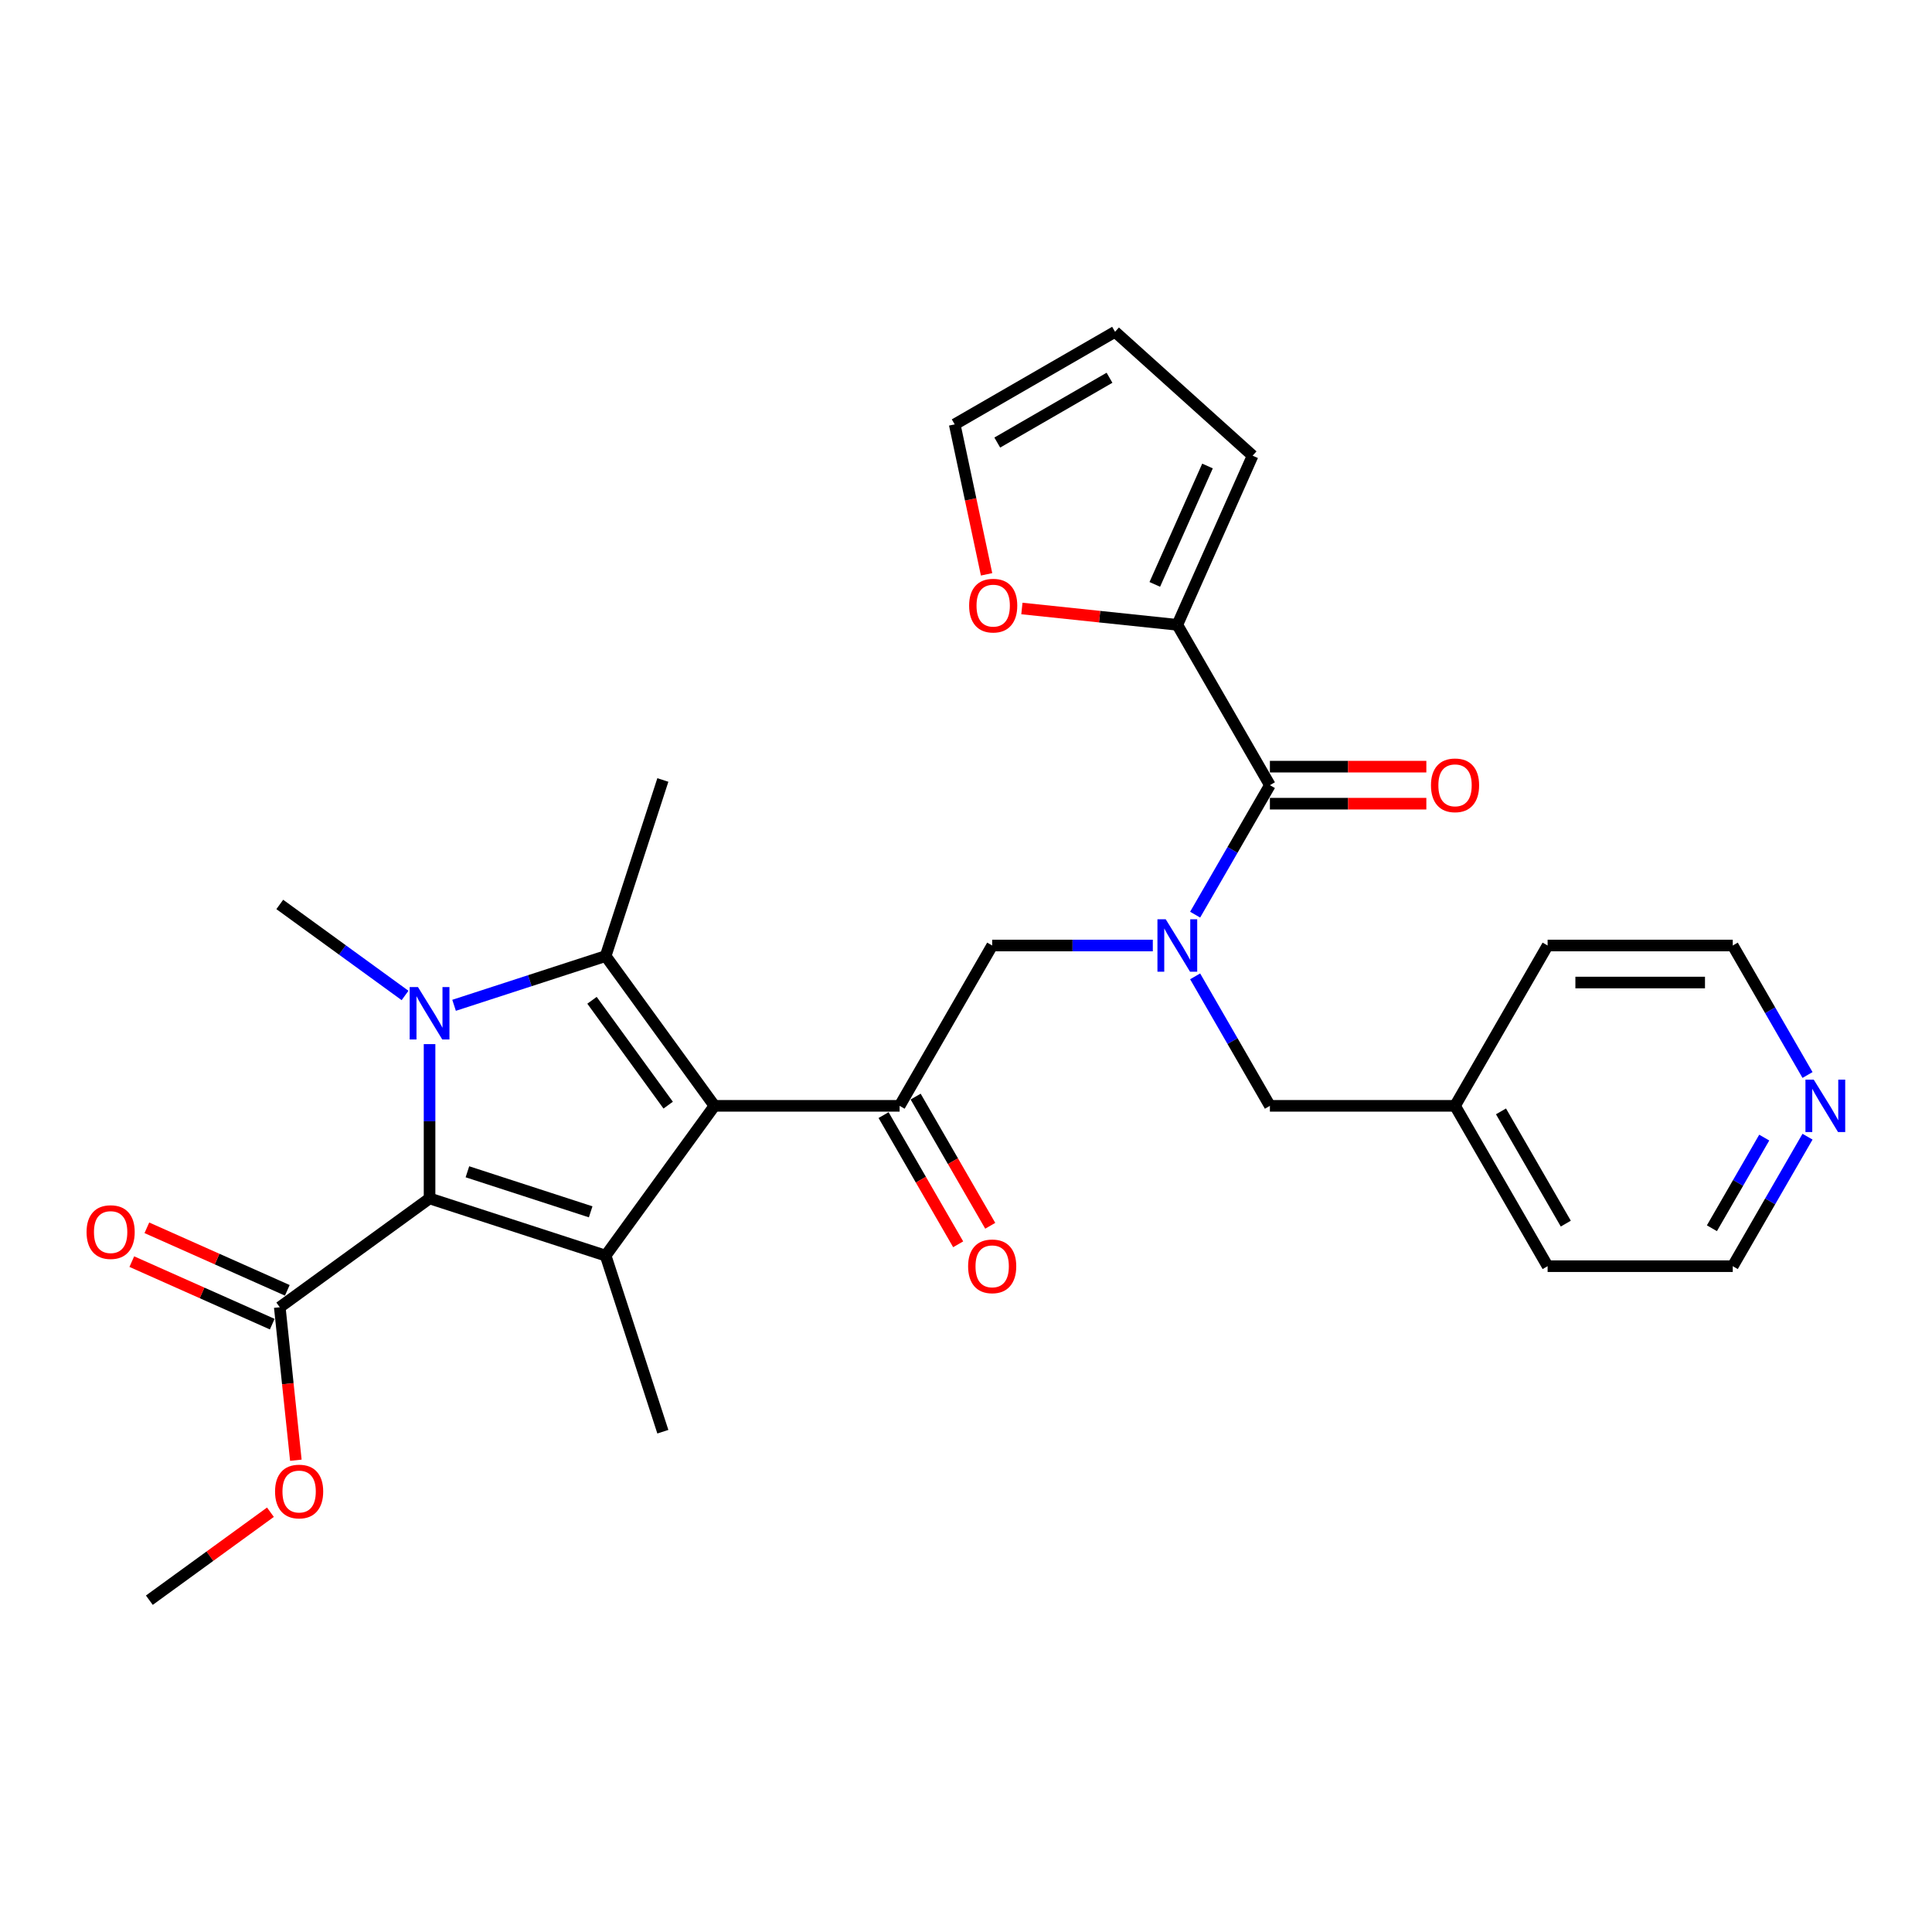<?xml version='1.0' encoding='iso-8859-1'?>
<svg version='1.1' baseProfile='full'
              xmlns='http://www.w3.org/2000/svg'
                      xmlns:rdkit='http://www.rdkit.org/xml'
                      xmlns:xlink='http://www.w3.org/1999/xlink'
                  xml:space='preserve'
width='1000px' height='1000px' viewBox='0 0 1000 1000'>
<!-- END OF HEADER -->
<rect style='opacity:1.0;fill:#FFFFFF;stroke:none' width='1000' height='1000' x='0' y='0'> </rect>
<path class='bond-1' d='M 369.807,572.383 L 313.479,494.855' style='fill:none;fill-rule:evenodd;stroke:#000000;stroke-width:6px;stroke-linecap:butt;stroke-linejoin:miter;stroke-opacity:1' />
<path class='bond-1' d='M 345.852,572.02 L 306.423,517.75' style='fill:none;fill-rule:evenodd;stroke:#000000;stroke-width:6px;stroke-linecap:butt;stroke-linejoin:miter;stroke-opacity:1' />
<path class='bond-3' d='M 369.807,572.383 L 313.479,649.911' style='fill:none;fill-rule:evenodd;stroke:#000000;stroke-width:6px;stroke-linecap:butt;stroke-linejoin:miter;stroke-opacity:1' />
<path class='bond-4' d='M 369.807,572.383 L 465.637,572.383' style='fill:none;fill-rule:evenodd;stroke:#000000;stroke-width:6px;stroke-linecap:butt;stroke-linejoin:miter;stroke-opacity:1' />
<path class='bond-0' d='M 235.027,520.346 L 274.253,507.6' style='fill:none;fill-rule:evenodd;stroke:#0000FF;stroke-width:6px;stroke-linecap:butt;stroke-linejoin:miter;stroke-opacity:1' />
<path class='bond-0' d='M 274.253,507.6 L 313.479,494.855' style='fill:none;fill-rule:evenodd;stroke:#000000;stroke-width:6px;stroke-linecap:butt;stroke-linejoin:miter;stroke-opacity:1' />
<path class='bond-19' d='M 209.652,515.25 L 177.231,491.695' style='fill:none;fill-rule:evenodd;stroke:#0000FF;stroke-width:6px;stroke-linecap:butt;stroke-linejoin:miter;stroke-opacity:1' />
<path class='bond-19' d='M 177.231,491.695 L 144.811,468.141' style='fill:none;fill-rule:evenodd;stroke:#000000;stroke-width:6px;stroke-linecap:butt;stroke-linejoin:miter;stroke-opacity:1' />
<path class='bond-29' d='M 222.339,540.434 L 222.339,580.366' style='fill:none;fill-rule:evenodd;stroke:#0000FF;stroke-width:6px;stroke-linecap:butt;stroke-linejoin:miter;stroke-opacity:1' />
<path class='bond-29' d='M 222.339,580.366 L 222.339,620.298' style='fill:none;fill-rule:evenodd;stroke:#000000;stroke-width:6px;stroke-linecap:butt;stroke-linejoin:miter;stroke-opacity:1' />
<path class='bond-20' d='M 313.479,494.855 L 343.092,403.715' style='fill:none;fill-rule:evenodd;stroke:#000000;stroke-width:6px;stroke-linecap:butt;stroke-linejoin:miter;stroke-opacity:1' />
<path class='bond-2' d='M 222.339,620.298 L 313.479,649.911' style='fill:none;fill-rule:evenodd;stroke:#000000;stroke-width:6px;stroke-linecap:butt;stroke-linejoin:miter;stroke-opacity:1' />
<path class='bond-2' d='M 241.933,606.512 L 305.731,627.242' style='fill:none;fill-rule:evenodd;stroke:#000000;stroke-width:6px;stroke-linecap:butt;stroke-linejoin:miter;stroke-opacity:1' />
<path class='bond-7' d='M 222.339,620.298 L 144.811,676.626' style='fill:none;fill-rule:evenodd;stroke:#000000;stroke-width:6px;stroke-linecap:butt;stroke-linejoin:miter;stroke-opacity:1' />
<path class='bond-21' d='M 313.479,649.911 L 343.092,741.051' style='fill:none;fill-rule:evenodd;stroke:#000000;stroke-width:6px;stroke-linecap:butt;stroke-linejoin:miter;stroke-opacity:1' />
<path class='bond-9' d='M 465.637,572.383 L 513.552,489.392' style='fill:none;fill-rule:evenodd;stroke:#000000;stroke-width:6px;stroke-linecap:butt;stroke-linejoin:miter;stroke-opacity:1' />
<path class='bond-12' d='M 457.338,577.175 L 476.642,610.611' style='fill:none;fill-rule:evenodd;stroke:#000000;stroke-width:6px;stroke-linecap:butt;stroke-linejoin:miter;stroke-opacity:1' />
<path class='bond-12' d='M 476.642,610.611 L 495.947,644.047' style='fill:none;fill-rule:evenodd;stroke:#FF0000;stroke-width:6px;stroke-linecap:butt;stroke-linejoin:miter;stroke-opacity:1' />
<path class='bond-12' d='M 473.936,567.592 L 493.24,601.028' style='fill:none;fill-rule:evenodd;stroke:#000000;stroke-width:6px;stroke-linecap:butt;stroke-linejoin:miter;stroke-opacity:1' />
<path class='bond-12' d='M 493.24,601.028 L 512.545,634.464' style='fill:none;fill-rule:evenodd;stroke:#FF0000;stroke-width:6px;stroke-linecap:butt;stroke-linejoin:miter;stroke-opacity:1' />
<path class='bond-5' d='M 596.694,489.392 L 555.123,489.392' style='fill:none;fill-rule:evenodd;stroke:#0000FF;stroke-width:6px;stroke-linecap:butt;stroke-linejoin:miter;stroke-opacity:1' />
<path class='bond-5' d='M 555.123,489.392 L 513.552,489.392' style='fill:none;fill-rule:evenodd;stroke:#000000;stroke-width:6px;stroke-linecap:butt;stroke-linejoin:miter;stroke-opacity:1' />
<path class='bond-6' d='M 618.6,473.427 L 637.948,439.914' style='fill:none;fill-rule:evenodd;stroke:#0000FF;stroke-width:6px;stroke-linecap:butt;stroke-linejoin:miter;stroke-opacity:1' />
<path class='bond-6' d='M 637.948,439.914 L 657.297,406.401' style='fill:none;fill-rule:evenodd;stroke:#000000;stroke-width:6px;stroke-linecap:butt;stroke-linejoin:miter;stroke-opacity:1' />
<path class='bond-11' d='M 618.6,505.357 L 637.948,538.87' style='fill:none;fill-rule:evenodd;stroke:#0000FF;stroke-width:6px;stroke-linecap:butt;stroke-linejoin:miter;stroke-opacity:1' />
<path class='bond-11' d='M 637.948,538.87 L 657.297,572.383' style='fill:none;fill-rule:evenodd;stroke:#000000;stroke-width:6px;stroke-linecap:butt;stroke-linejoin:miter;stroke-opacity:1' />
<path class='bond-8' d='M 657.297,406.401 L 609.382,323.41' style='fill:none;fill-rule:evenodd;stroke:#000000;stroke-width:6px;stroke-linecap:butt;stroke-linejoin:miter;stroke-opacity:1' />
<path class='bond-13' d='M 657.297,415.984 L 697.785,415.984' style='fill:none;fill-rule:evenodd;stroke:#000000;stroke-width:6px;stroke-linecap:butt;stroke-linejoin:miter;stroke-opacity:1' />
<path class='bond-13' d='M 697.785,415.984 L 738.273,415.984' style='fill:none;fill-rule:evenodd;stroke:#FF0000;stroke-width:6px;stroke-linecap:butt;stroke-linejoin:miter;stroke-opacity:1' />
<path class='bond-13' d='M 657.297,396.818 L 697.785,396.818' style='fill:none;fill-rule:evenodd;stroke:#000000;stroke-width:6px;stroke-linecap:butt;stroke-linejoin:miter;stroke-opacity:1' />
<path class='bond-13' d='M 697.785,396.818 L 738.273,396.818' style='fill:none;fill-rule:evenodd;stroke:#FF0000;stroke-width:6px;stroke-linecap:butt;stroke-linejoin:miter;stroke-opacity:1' />
<path class='bond-15' d='M 148.709,667.871 L 112.363,651.689' style='fill:none;fill-rule:evenodd;stroke:#000000;stroke-width:6px;stroke-linecap:butt;stroke-linejoin:miter;stroke-opacity:1' />
<path class='bond-15' d='M 112.363,651.689 L 76.018,635.507' style='fill:none;fill-rule:evenodd;stroke:#FF0000;stroke-width:6px;stroke-linecap:butt;stroke-linejoin:miter;stroke-opacity:1' />
<path class='bond-15' d='M 140.914,685.38 L 104.568,669.198' style='fill:none;fill-rule:evenodd;stroke:#000000;stroke-width:6px;stroke-linecap:butt;stroke-linejoin:miter;stroke-opacity:1' />
<path class='bond-15' d='M 104.568,669.198 L 68.222,653.016' style='fill:none;fill-rule:evenodd;stroke:#FF0000;stroke-width:6px;stroke-linecap:butt;stroke-linejoin:miter;stroke-opacity:1' />
<path class='bond-22' d='M 144.811,676.626 L 148.973,716.219' style='fill:none;fill-rule:evenodd;stroke:#000000;stroke-width:6px;stroke-linecap:butt;stroke-linejoin:miter;stroke-opacity:1' />
<path class='bond-22' d='M 148.973,716.219 L 153.134,755.812' style='fill:none;fill-rule:evenodd;stroke:#FF0000;stroke-width:6px;stroke-linecap:butt;stroke-linejoin:miter;stroke-opacity:1' />
<path class='bond-10' d='M 609.382,323.41 L 569.156,319.182' style='fill:none;fill-rule:evenodd;stroke:#000000;stroke-width:6px;stroke-linecap:butt;stroke-linejoin:miter;stroke-opacity:1' />
<path class='bond-10' d='M 569.156,319.182 L 528.931,314.954' style='fill:none;fill-rule:evenodd;stroke:#FF0000;stroke-width:6px;stroke-linecap:butt;stroke-linejoin:miter;stroke-opacity:1' />
<path class='bond-14' d='M 609.382,323.41 L 648.36,235.864' style='fill:none;fill-rule:evenodd;stroke:#000000;stroke-width:6px;stroke-linecap:butt;stroke-linejoin:miter;stroke-opacity:1' />
<path class='bond-14' d='M 597.72,302.482 L 625.004,241.201' style='fill:none;fill-rule:evenodd;stroke:#000000;stroke-width:6px;stroke-linecap:butt;stroke-linejoin:miter;stroke-opacity:1' />
<path class='bond-16' d='M 510.651,297.274 L 502.402,258.465' style='fill:none;fill-rule:evenodd;stroke:#FF0000;stroke-width:6px;stroke-linecap:butt;stroke-linejoin:miter;stroke-opacity:1' />
<path class='bond-16' d='M 502.402,258.465 L 494.153,219.657' style='fill:none;fill-rule:evenodd;stroke:#000000;stroke-width:6px;stroke-linecap:butt;stroke-linejoin:miter;stroke-opacity:1' />
<path class='bond-23' d='M 657.297,572.383 L 753.127,572.383' style='fill:none;fill-rule:evenodd;stroke:#000000;stroke-width:6px;stroke-linecap:butt;stroke-linejoin:miter;stroke-opacity:1' />
<path class='bond-18' d='M 648.36,235.864 L 577.144,171.742' style='fill:none;fill-rule:evenodd;stroke:#000000;stroke-width:6px;stroke-linecap:butt;stroke-linejoin:miter;stroke-opacity:1' />
<path class='bond-30' d='M 494.153,219.657 L 577.144,171.742' style='fill:none;fill-rule:evenodd;stroke:#000000;stroke-width:6px;stroke-linecap:butt;stroke-linejoin:miter;stroke-opacity:1' />
<path class='bond-30' d='M 516.184,229.068 L 574.278,195.527' style='fill:none;fill-rule:evenodd;stroke:#000000;stroke-width:6px;stroke-linecap:butt;stroke-linejoin:miter;stroke-opacity:1' />
<path class='bond-17' d='M 935.57,588.349 L 916.221,621.862' style='fill:none;fill-rule:evenodd;stroke:#0000FF;stroke-width:6px;stroke-linecap:butt;stroke-linejoin:miter;stroke-opacity:1' />
<path class='bond-17' d='M 916.221,621.862 L 896.872,655.375' style='fill:none;fill-rule:evenodd;stroke:#000000;stroke-width:6px;stroke-linecap:butt;stroke-linejoin:miter;stroke-opacity:1' />
<path class='bond-17' d='M 913.167,588.819 L 899.623,612.279' style='fill:none;fill-rule:evenodd;stroke:#0000FF;stroke-width:6px;stroke-linecap:butt;stroke-linejoin:miter;stroke-opacity:1' />
<path class='bond-17' d='M 899.623,612.279 L 886.079,635.738' style='fill:none;fill-rule:evenodd;stroke:#000000;stroke-width:6px;stroke-linecap:butt;stroke-linejoin:miter;stroke-opacity:1' />
<path class='bond-31' d='M 935.57,556.418 L 916.221,522.905' style='fill:none;fill-rule:evenodd;stroke:#0000FF;stroke-width:6px;stroke-linecap:butt;stroke-linejoin:miter;stroke-opacity:1' />
<path class='bond-31' d='M 916.221,522.905 L 896.872,489.392' style='fill:none;fill-rule:evenodd;stroke:#000000;stroke-width:6px;stroke-linecap:butt;stroke-linejoin:miter;stroke-opacity:1' />
<path class='bond-28' d='M 139.975,782.723 L 108.637,805.491' style='fill:none;fill-rule:evenodd;stroke:#FF0000;stroke-width:6px;stroke-linecap:butt;stroke-linejoin:miter;stroke-opacity:1' />
<path class='bond-28' d='M 108.637,805.491 L 77.3,828.258' style='fill:none;fill-rule:evenodd;stroke:#000000;stroke-width:6px;stroke-linecap:butt;stroke-linejoin:miter;stroke-opacity:1' />
<path class='bond-26' d='M 753.127,572.383 L 801.042,655.375' style='fill:none;fill-rule:evenodd;stroke:#000000;stroke-width:6px;stroke-linecap:butt;stroke-linejoin:miter;stroke-opacity:1' />
<path class='bond-26' d='M 776.913,575.249 L 810.453,633.343' style='fill:none;fill-rule:evenodd;stroke:#000000;stroke-width:6px;stroke-linecap:butt;stroke-linejoin:miter;stroke-opacity:1' />
<path class='bond-27' d='M 753.127,572.383 L 801.042,489.392' style='fill:none;fill-rule:evenodd;stroke:#000000;stroke-width:6px;stroke-linecap:butt;stroke-linejoin:miter;stroke-opacity:1' />
<path class='bond-24' d='M 896.872,655.375 L 801.042,655.375' style='fill:none;fill-rule:evenodd;stroke:#000000;stroke-width:6px;stroke-linecap:butt;stroke-linejoin:miter;stroke-opacity:1' />
<path class='bond-25' d='M 896.872,489.392 L 801.042,489.392' style='fill:none;fill-rule:evenodd;stroke:#000000;stroke-width:6px;stroke-linecap:butt;stroke-linejoin:miter;stroke-opacity:1' />
<path class='bond-25' d='M 882.498,508.558 L 815.417,508.558' style='fill:none;fill-rule:evenodd;stroke:#000000;stroke-width:6px;stroke-linecap:butt;stroke-linejoin:miter;stroke-opacity:1' />
<path  class='atom-1' d='M 216.341 510.899
L 225.234 525.273
Q 226.115 526.692, 227.533 529.26
Q 228.952 531.828, 229.028 531.981
L 229.028 510.899
L 232.632 510.899
L 232.632 538.038
L 228.913 538.038
L 219.369 522.322
Q 218.257 520.482, 217.069 518.373
Q 215.919 516.265, 215.574 515.614
L 215.574 538.038
L 212.047 538.038
L 212.047 510.899
L 216.341 510.899
' fill='#0000FF'/>
<path  class='atom-6' d='M 603.383 475.823
L 612.276 490.197
Q 613.158 491.615, 614.576 494.184
Q 615.994 496.752, 616.071 496.905
L 616.071 475.823
L 619.674 475.823
L 619.674 502.962
L 615.956 502.962
L 606.411 487.245
Q 605.3 485.406, 604.111 483.297
Q 602.961 481.189, 602.616 480.537
L 602.616 502.962
L 599.09 502.962
L 599.09 475.823
L 603.383 475.823
' fill='#0000FF'/>
<path  class='atom-11' d='M 501.619 313.469
Q 501.619 306.953, 504.839 303.311
Q 508.059 299.67, 514.077 299.67
Q 520.095 299.67, 523.315 303.311
Q 526.535 306.953, 526.535 313.469
Q 526.535 320.062, 523.277 323.819
Q 520.018 327.537, 514.077 327.537
Q 508.097 327.537, 504.839 323.819
Q 501.619 320.101, 501.619 313.469
M 514.077 324.47
Q 518.217 324.47, 520.44 321.711
Q 522.702 318.912, 522.702 313.469
Q 522.702 308.141, 520.44 305.458
Q 518.217 302.736, 514.077 302.736
Q 509.937 302.736, 507.675 305.419
Q 505.452 308.103, 505.452 313.469
Q 505.452 318.951, 507.675 321.711
Q 509.937 324.47, 514.077 324.47
' fill='#FF0000'/>
<path  class='atom-13' d='M 501.094 655.451
Q 501.094 648.935, 504.314 645.293
Q 507.534 641.652, 513.552 641.652
Q 519.57 641.652, 522.79 645.293
Q 526.01 648.935, 526.01 655.451
Q 526.01 662.044, 522.752 665.801
Q 519.493 669.519, 513.552 669.519
Q 507.572 669.519, 504.314 665.801
Q 501.094 662.083, 501.094 655.451
M 513.552 666.453
Q 517.692 666.453, 519.915 663.693
Q 522.177 660.894, 522.177 655.451
Q 522.177 650.123, 519.915 647.44
Q 517.692 644.718, 513.552 644.718
Q 509.412 644.718, 507.15 647.402
Q 504.927 650.085, 504.927 655.451
Q 504.927 660.933, 507.15 663.693
Q 509.412 666.453, 513.552 666.453
' fill='#FF0000'/>
<path  class='atom-14' d='M 740.669 406.477
Q 740.669 399.961, 743.889 396.319
Q 747.109 392.678, 753.127 392.678
Q 759.145 392.678, 762.365 396.319
Q 765.585 399.961, 765.585 406.477
Q 765.585 413.071, 762.327 416.827
Q 759.069 420.545, 753.127 420.545
Q 747.147 420.545, 743.889 416.827
Q 740.669 413.109, 740.669 406.477
M 753.127 417.479
Q 757.267 417.479, 759.49 414.719
Q 761.752 411.921, 761.752 406.477
Q 761.752 401.149, 759.49 398.466
Q 757.267 395.744, 753.127 395.744
Q 748.987 395.744, 746.726 398.428
Q 744.502 401.111, 744.502 406.477
Q 744.502 411.959, 746.726 414.719
Q 748.987 417.479, 753.127 417.479
' fill='#FF0000'/>
<path  class='atom-16' d='M 44.808 637.725
Q 44.808 631.208, 48.028 627.567
Q 51.248 623.925, 57.266 623.925
Q 63.284 623.925, 66.504 627.567
Q 69.724 631.208, 69.724 637.725
Q 69.724 644.318, 66.466 648.075
Q 63.208 651.793, 57.266 651.793
Q 51.286 651.793, 48.028 648.075
Q 44.808 644.356, 44.808 637.725
M 57.266 648.726
Q 61.406 648.726, 63.629 645.966
Q 65.891 643.168, 65.891 637.725
Q 65.891 632.397, 63.629 629.714
Q 61.406 626.992, 57.266 626.992
Q 53.126 626.992, 50.865 629.675
Q 48.642 632.358, 48.642 637.725
Q 48.642 643.206, 50.865 645.966
Q 53.126 648.726, 57.266 648.726
' fill='#FF0000'/>
<path  class='atom-18' d='M 938.788 558.814
L 947.681 573.188
Q 948.563 574.607, 949.981 577.175
Q 951.399 579.743, 951.476 579.896
L 951.476 558.814
L 955.079 558.814
L 955.079 585.953
L 951.361 585.953
L 941.816 570.237
Q 940.705 568.397, 939.517 566.289
Q 938.367 564.18, 938.022 563.529
L 938.022 585.953
L 934.495 585.953
L 934.495 558.814
L 938.788 558.814
' fill='#0000FF'/>
<path  class='atom-23' d='M 142.37 772.008
Q 142.37 765.491, 145.59 761.85
Q 148.81 758.208, 154.828 758.208
Q 160.846 758.208, 164.066 761.85
Q 167.286 765.491, 167.286 772.008
Q 167.286 778.601, 164.028 782.357
Q 160.77 786.075, 154.828 786.075
Q 148.849 786.075, 145.59 782.357
Q 142.37 778.639, 142.37 772.008
M 154.828 783.009
Q 158.968 783.009, 161.191 780.249
Q 163.453 777.451, 163.453 772.008
Q 163.453 766.679, 161.191 763.996
Q 158.968 761.275, 154.828 761.275
Q 150.688 761.275, 148.427 763.958
Q 146.204 766.641, 146.204 772.008
Q 146.204 777.489, 148.427 780.249
Q 150.688 783.009, 154.828 783.009
' fill='#FF0000'/>
</svg>
